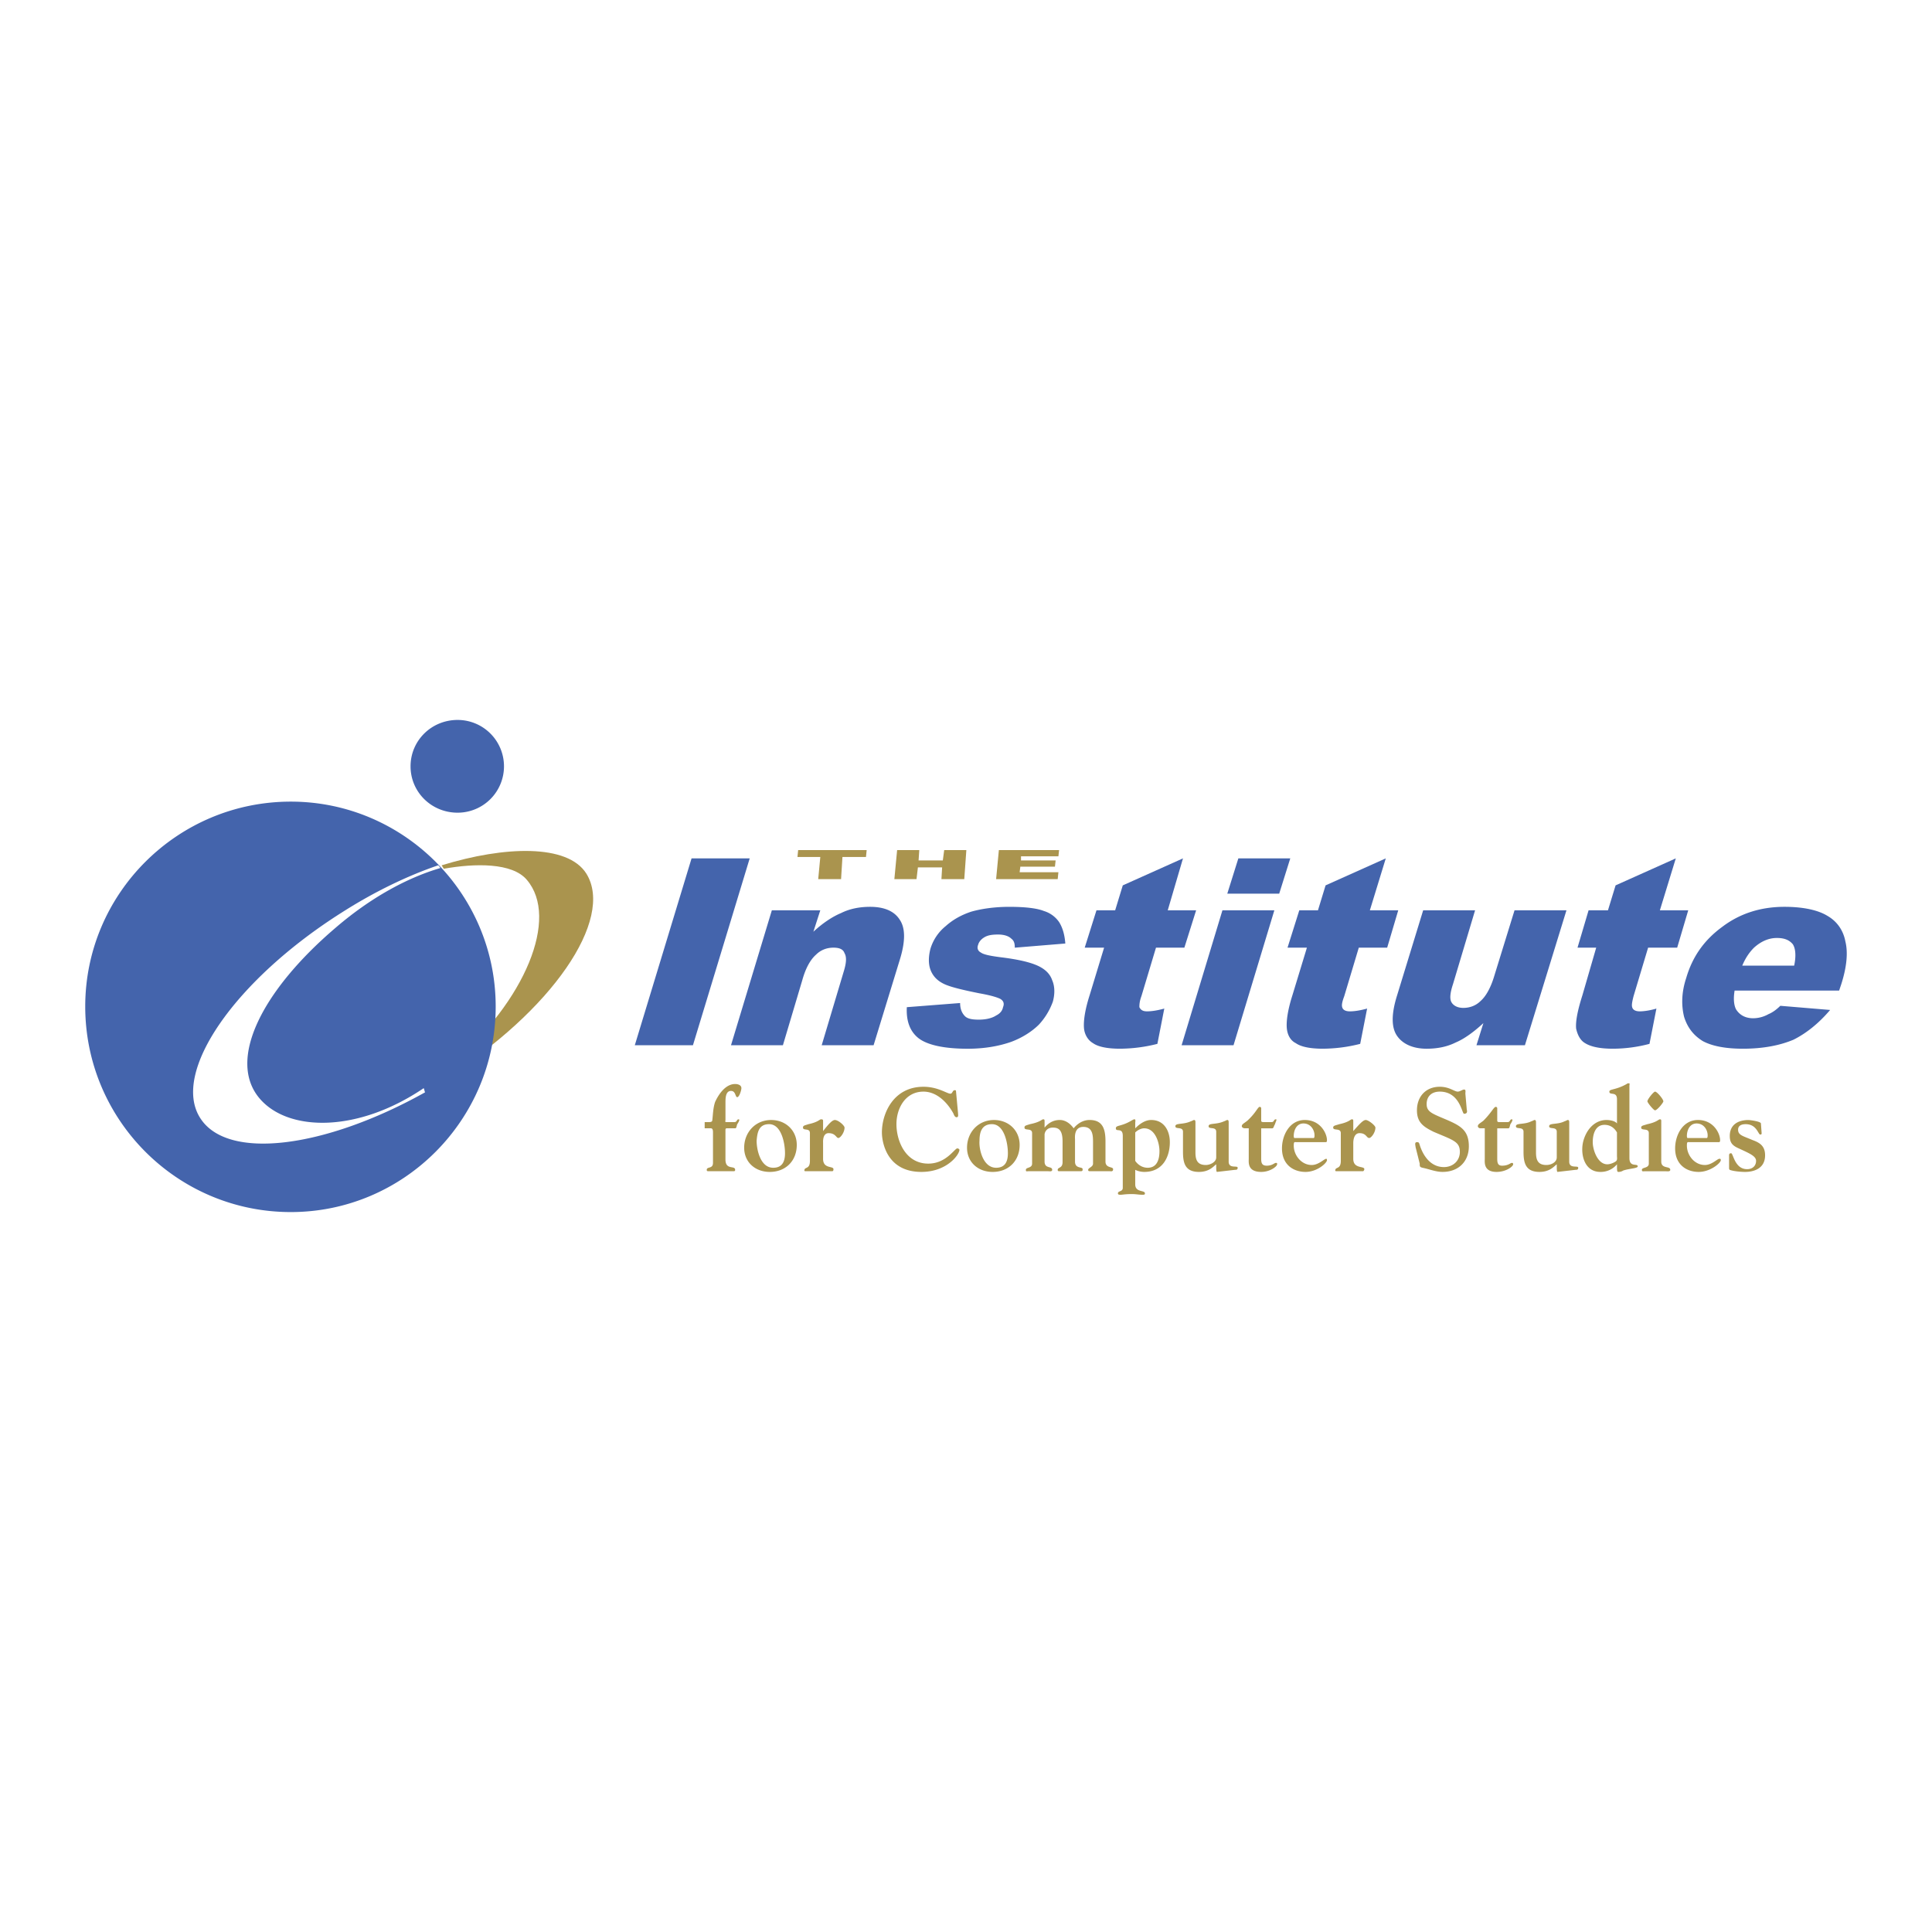 <svg xmlns="http://www.w3.org/2000/svg" width="2500" height="2500" viewBox="0 0 192.756 192.756"><g fill-rule="evenodd" clip-rule="evenodd"><path fill="#fff" d="M0 0h192.756v192.756H0V0z"/><path d="M58.5 87.159c-1.864-2.969-8.148-2.762-14.433-.828.069.138.138.207.208.345 3.107-.553 6.836-.622 8.287 1.105 3.245 3.798-.138 12.084-7.596 18.438-.967.828-1.934 1.658-2.97 2.348.069.139.069.275.138.414.76-.414 1.45-.896 2.141-1.312 10.773-6.767 17.057-15.952 14.225-20.51z" fill="#aa944e"/><path d="M49.455 100.418c0 11.324-9.185 20.51-20.441 20.51-11.325 0-20.51-9.186-20.51-20.51 0-11.256 9.185-20.44 20.51-20.44 11.256 0 20.441 9.184 20.441 20.44zM50.283 76.456a4.626 4.626 0 0 1-4.626 4.626c-2.625 0-4.696-2.072-4.696-4.626 0-2.555 2.071-4.627 4.696-4.627a4.627 4.627 0 0 1 4.626 4.627z" fill="#4464ac"/><path d="M34.124 91.026c-10.703 6.767-17.057 15.952-14.156 20.509 2.693 4.283 12.43 3.039 22.443-2.555-.069-.139-.069-.275-.138-.414-6.629 4.488-13.535 4.352-16.366 1.035-3.246-3.797.138-10.703 7.596-17.056 3.453-2.969 7.113-4.972 10.427-5.938a.925.925 0 0 0-.207-.276c-3.039 1.035-6.353 2.624-9.599 4.695z" fill="#fff"/><path fill="#4464ac" d="M68.998 85.64h5.8l-5.663 18.645h-5.801l5.664-18.645zM77.008 90.819h4.834l-.691 2.141c.967-.897 1.934-1.519 2.763-1.864.829-.414 1.795-.622 2.9-.622 1.381 0 2.417.415 2.969 1.312.552.829.552 2.141 0 3.936l-2.625 8.563H81.98l2.209-7.389c.276-.898.276-1.451.069-1.796-.138-.415-.552-.552-1.105-.552-.622 0-1.243.207-1.727.69-.553.483-1.036 1.312-1.381 2.554l-1.934 6.492h-5.179l4.076-13.465zM90.474 100.486l5.317-.414c0 .621.207 1.037.483 1.312s.759.346 1.382.346c.689 0 1.312-.139 1.727-.414.414-.207.621-.484.689-.83.139-.344.07-.621-.275-.828-.277-.139-.898-.346-2.072-.553-1.727-.346-2.832-.621-3.453-.896-.622-.277-1.105-.691-1.381-1.312-.276-.621-.276-1.381-.069-2.21a4.613 4.613 0 0 1 1.519-2.279c.691-.621 1.519-1.105 2.555-1.45.967-.276 2.278-.483 3.797-.483 1.59 0 2.764.138 3.453.415a2.835 2.835 0 0 1 1.52 1.104c.346.553.553 1.244.621 2.141l-5.041.415c0-.415-.068-.691-.346-.898-.275-.276-.758-.414-1.311-.414-.621 0-1.037.069-1.381.276-.346.207-.553.483-.623.76-.137.345 0 .621.277.76.275.207.967.345 2.07.483 1.658.207 2.832.483 3.592.829.76.346 1.242.828 1.451 1.449.275.623.275 1.383.068 2.141a6.734 6.734 0 0 1-1.381 2.279c-.691.691-1.658 1.312-2.764 1.727-1.174.414-2.623.691-4.35.691-2.486 0-4.144-.414-4.972-1.105s-1.171-1.729-1.102-3.042zM118.027 85.64l-1.52 5.179h2.832l-1.174 3.729h-2.832l-1.451 4.834c-.205.551-.205.896-.205 1.104.137.277.344.416.758.416.416 0 .967-.07 1.727-.277l-.689 3.521a15.327 15.327 0 0 1-3.73.484c-1.311 0-2.209-.207-2.691-.553-.484-.275-.83-.828-.898-1.451-.068-.689.068-1.795.553-3.314l1.449-4.764h-1.934l1.174-3.729h1.865l.76-2.486 6.006-2.693zM123.551 85.64h5.18l-1.104 3.521h-5.18l1.104-3.521zm-1.588 5.179h5.18l-4.074 13.466h-5.18l4.074-13.466zM138.26 85.64l-1.588 5.179h2.832l-1.105 3.729h-2.832l-1.449 4.834c-.207.551-.275.896-.207 1.104.068.277.346.416.76.416s.967-.07 1.727-.277l-.691 3.521a15.313 15.313 0 0 1-3.729.484c-1.312 0-2.209-.207-2.693-.553-.553-.275-.828-.828-.896-1.451-.07-.689.068-1.795.551-3.314l1.451-4.764h-1.934l1.174-3.729h1.863l.76-2.486 6.006-2.693zM152.141 104.285h-4.834l.691-2.209c-.967.896-1.934 1.588-2.762 1.932-.83.416-1.797.623-2.9.623-1.383 0-2.418-.484-2.971-1.312s-.553-2.141 0-3.936l2.625-8.564h5.18l-2.211 7.39c-.275.828-.346 1.449-.139 1.795s.623.553 1.174.553c.623 0 1.244-.207 1.727-.691.553-.482 1.037-1.381 1.381-2.555l2.004-6.492h5.18l-4.145 13.466zM167.195 85.64l-1.588 5.179h2.83l-1.104 3.729h-2.9l-1.451 4.834c-.139.551-.207.896-.139 1.104.07.277.346.416.76.416.346 0 .967-.07 1.658-.277l-.691 3.521a14.4 14.4 0 0 1-3.66.484c-1.311 0-2.209-.207-2.762-.553-.482-.275-.76-.828-.896-1.451-.07-.689.137-1.795.621-3.314l1.381-4.764h-1.865l1.105-3.729h1.934l.76-2.486 6.007-2.693zM173.824 96.344c.346-.829.76-1.381 1.174-1.795.691-.622 1.451-.967 2.279-.967.76 0 1.242.207 1.588.621.277.415.346 1.174.139 2.141h-5.18zm9.875 1.865c.553-1.728.691-3.177.414-4.282-.207-1.105-.828-2.002-1.795-2.555-.898-.553-2.348-.898-4.281-.898-2.418 0-4.488.691-6.215 2.003-1.795 1.312-2.969 2.969-3.592 5.109-.482 1.451-.482 2.764-.207 3.867.346 1.105.967 1.865 1.865 2.418.898.482 2.209.76 4.006.76 2.07 0 3.729-.346 5.041-.898 1.242-.621 2.484-1.588 3.658-2.969l-4.971-.414c-.414.414-.828.689-1.174.828a3.167 3.167 0 0 1-1.52.414c-.828 0-1.381-.346-1.727-.898-.207-.414-.275-1.035-.139-1.863h10.428l.209-.622z"/><path fill="#aa944e" d="M79.632 84.811h6.836l-.069.691h-2.348l-.137 2.209h-2.28l.208-2.209h-2.279l.069-.691zM89.507 84.811h2.21l-.07 1.036h2.418l.138-1.036h2.21l-.207 2.9h-2.279l.069-1.173h-2.417l-.138 1.173h-2.21l.276-2.9zM99.658 84.811h6.008l-.068.622h-3.731v.414h3.453l-.068.621h-3.453l-.069.553h3.868l-.071.69h-6.144l.275-2.9zM70.724 111.951c.138 0 .345 0 .345-.209.069-.551.069-1.174.276-1.795.345-.76 1.036-1.795 2.002-1.795.207 0 .622.068.622.414 0 .207-.207.898-.415.898-.207 0-.138-.623-.621-.623-.552 0-.552.76-.552 1.176v1.725c0 .07-.069.209.068.209h.829c.276 0 .207-.277.414-.277 0 0 .069 0 .069.068 0 .07-.138.346-.208.416-.069.207-.069.414-.207.414h-.829c-.138 0-.138.068-.138.275v2.832c0 1.105.966.553.966 1.035 0 .139-.069.139-.207.139h-2.417c-.138 0-.208 0-.208-.139 0-.346.622-.068.622-.689v-3.039c0-.139 0-.414-.207-.414h-.622v-.621h.418zM76.732 112.158c1.243 0 1.588 1.934 1.588 2.9 0 .828-.276 1.449-1.174 1.449-1.312 0-1.658-1.865-1.658-2.693.07-.828.208-1.656 1.244-1.656zm2.762 2.071c0-1.449-1.105-2.486-2.555-2.486-1.588 0-2.693 1.244-2.693 2.764 0 1.449 1.104 2.416 2.555 2.416 1.588-.001 2.693-1.105 2.693-2.694zM82.118 115.611c0 1.035 1.036.689 1.036 1.035 0 .068 0 .207-.138.207H80.46c-.138 0-.207 0-.207-.068 0-.416.553-.07.553-.967v-2.764c0-.553-.691-.207-.691-.553 0-.207.138-.207.553-.344.966-.207 1.104-.484 1.243-.484.208 0 .208.068.208.207v.967c.483-.621.898-1.105 1.174-1.105.345 0 .967.553.967.76 0 .484-.415 1.037-.622 1.037s-.276-.484-.967-.484c-.622 0-.552.898-.552.967v1.589h-.001zM95.583 111.053c0 .139.069.414-.138.414s-.276-.275-.345-.414c-.622-1.105-1.658-2.141-2.969-2.141-1.796 0-2.693 1.656-2.693 3.246 0 1.656.897 3.936 3.177 3.936 1.795 0 2.624-1.52 2.9-1.52.068 0 .207.068.207.139 0 .482-1.243 2.209-3.798 2.209-3.453 0-3.936-2.969-3.936-3.936 0-1.934 1.174-4.559 4.144-4.559 1.45 0 2.348.691 2.693.691.208 0 .208-.346.415-.346.069 0 .138 0 .138.068l.205 2.213zM98.969 112.158c1.242 0 1.588 1.934 1.588 2.9 0 .828-.277 1.449-1.174 1.449-1.312 0-1.727-1.865-1.658-2.693 0-.828.207-1.656 1.244-1.656zm2.761 2.071c0-1.449-1.105-2.486-2.557-2.486-1.588 0-2.692 1.244-2.692 2.764 0 1.449 1.104 2.416 2.556 2.416 1.588-.001 2.693-1.105 2.693-2.694zM107.254 115.887c0 .76.76.482.76.76 0 .139 0 .207-.207.207h-2.072c-.137 0-.207 0-.207-.139 0-.275.484-.139.484-.76v-2.07c0-1.174-.414-1.383-.967-1.383-.691 0-.828.553-.828.691v2.693c0 .76.76.414.76.828 0 .207-.277.139-.416.139H102.627c-.207 0-.275.068-.275-.139 0-.275.621-.139.621-.621v-3.039c0-.553-.76-.207-.76-.553 0-.207.139-.207.553-.344 1.035-.207 1.174-.484 1.312-.484s.139.068.139.207v.621c.344-.414.828-.76 1.518-.76.553 0 1.037.346 1.383.83.275-.346.828-.83 1.588-.83 1.312 0 1.588.898 1.588 2.143v2.002c0 .689.76.482.76.76 0 .275-.207.207-.346.207H108.843c-.207 0-.275 0-.275-.139 0-.207.484-.275.484-.621v-2.072c0-.689 0-1.588-.967-1.588s-.83 1.105-.83 1.242v2.212h-.001zM113.262 112.986c.207-.207.553-.414.898-.414 1.105 0 1.52 1.449 1.52 2.279 0 .76-.207 1.656-1.174 1.656-.828 0-1.244-.689-1.244-.689v-2.832zm0 3.729c.277.139.621.207.898.207 1.865 0 2.555-1.52 2.555-2.969 0-1.105-.553-2.211-1.863-2.211-.623 0-1.174.416-1.59.83v-.553c0-.068.07-.346-.068-.346s-.139.068-.207.068c-1.105.691-1.658.484-1.658.83 0 .414.691-.139.691.76v5.178c0 .416-.484.277-.484.553 0 .139.139.139.277.139.207 0 .414-.068 1.105-.068.482 0 .621.068 1.104.068.207 0 .207-.068.207-.139 0-.346-.967-.068-.967-.896v-1.451zM122.584 115.887c0 .76.898.346.898.621 0 .207-.139.207-.275.207l-1.797.207c-.068-.068-.068-.207-.068-.76-.275.207-.689.76-1.727.76-1.381 0-1.588-.896-1.588-2.002v-2.002c0-.553-.76-.207-.76-.553s.76-.139 1.52-.484c.207-.068.275-.139.346-.139.137 0 .137.139.137.277v2.969c0 .76.207 1.244 1.037 1.244.414 0 1.035-.277 1.035-.76v-2.555c0-.553-.76-.207-.76-.553s.76-.139 1.52-.484c.207-.068.275-.139.346-.139.137 0 .137.139.137.277v3.869h-.001zM124.588 112.572h-.346c-.275 0-.346-.139-.346-.207 0-.207.207-.277.553-.553.898-.83 1.035-1.381 1.244-1.381.068 0 .137.068.137.137v1.244c0 .139.139.139.277.139h.76c.275 0 .207-.277.414-.277.068 0 .068 0 .068.068 0 .07-.139.346-.139.416-.137.207-.137.414-.275.414h-1.105v3.039c0 .414.07.689.553.689.553 0 .76-.275.898-.275.137 0 .137 0 .137.137 0 .207-.689.76-1.588.76-1.381 0-1.242-.967-1.242-1.311v-3.039zM129.145 113.539s-.068 0-.068-.207c0-.553.275-1.244.967-1.244.76 0 1.105.691 1.105 1.174 0 .346-.07.277-.277.277h-1.727zm3.107.414c.07 0 .139 0 .139-.207 0-.621-.621-2.004-2.209-2.004-1.52 0-2.279 1.52-2.279 2.832 0 1.658 1.174 2.348 2.348 2.348s2.141-.896 2.141-1.174c0-.137-.068-.137-.068-.137-.207 0-.76.621-1.451.621-1.035 0-1.795-.967-1.795-1.934 0-.414.068-.346.275-.346h2.899v.001zM135.016 115.611c0 1.035 1.104.689 1.104 1.035 0 .068-.068.207-.137.207h-2.557c-.137 0-.207 0-.207-.068 0-.416.553-.07.553-.967v-2.764c0-.553-.76-.207-.76-.553 0-.207.207-.207.623-.344.967-.207 1.104-.484 1.242-.484s.139.068.139.207v.967c.551-.621.967-1.105 1.242-1.105.277 0 .967.553.967.76 0 .484-.414 1.037-.621 1.037-.277 0-.277-.484-.967-.484-.621 0-.621.898-.621.967v1.589zM141.23 114.436c0-.137-.139-.482.139-.482.207 0 .207.068.275.275.346 1.105 1.105 2.211 2.416 2.211.898 0 1.59-.621 1.59-1.52 0-1.035-.691-1.174-2.625-2.002-.967-.484-1.656-.898-1.656-2.141 0-1.383.896-2.35 2.277-2.35.967 0 1.451.484 1.797.484.207 0 .482-.207.621-.207.207 0 .137.207.137.414l.139 1.588c.07.275 0 .414-.275.414-.207 0-.414-2.209-2.418-2.209-.828 0-1.311.482-1.311 1.242 0 .828.621.967 2.209 1.658 1.242.553 2.002 1.035 2.002 2.555s-1.035 2.555-2.623 2.555c-.691 0-1.312-.275-2.004-.414-.275-.068-.275-.139-.275-.414l-.415-1.657zM148.135 112.572h-.414c-.207 0-.275-.139-.275-.207 0-.207.207-.277.553-.553.828-.83 1.035-1.381 1.242-1.381.07 0 .139.068.139.137v1.244c0 .139.139.139.207.139h.828c.277 0 .207-.277.414-.277 0 0 .07 0 .07.068 0 .07-.139.346-.207.416-.07.207-.07.414-.207.414h-1.105v3.039c0 .414.068.689.482.689.623 0 .83-.275.967-.275.07 0 .139 0 .139.137 0 .207-.691.76-1.656.76-1.312 0-1.176-.967-1.176-1.311v-3.039h-.001zM156.561 115.887c0 .76.898.346.898.621 0 .207-.139.207-.277.207l-1.795.207c-.068-.068-.068-.207-.068-.76-.277.207-.691.76-1.727.76-1.381 0-1.59-.896-1.59-2.002v-2.002c0-.553-.758-.207-.758-.553s.828-.139 1.518-.484c.207-.068.277-.139.346-.139.139 0 .139.139.139.277v2.969c0 .76.207 1.244 1.035 1.244.484 0 1.037-.277 1.037-.76v-2.555c0-.553-.76-.207-.76-.553s.828-.139 1.518-.484c.209-.068.277-.139.346-.139.139 0 .139.139.139.277v3.869h-.001zM161.326 115.334c0 .207.068.414-.139.553s-.553.275-.828.275c-.967 0-1.451-1.449-1.451-2.209 0-.691.207-1.727 1.174-1.727.553 0 .967.275 1.244.76v2.348zm0-3.246c-.207-.275-.76-.346-1.037-.346-1.242 0-2.07 1.037-2.348 2.211-.275 1.242.139 2.969 1.727 2.969a2.1 2.1 0 0 0 1.658-.76c0 .623 0 .76.137.76.07 0 .277 0 .484-.137.621-.209 1.449-.209 1.449-.416 0-.344-.828.139-.828-.828v-7.182c0-.207.068-.275-.068-.275-.07 0-.139 0-.207.068-1.105.621-1.727.482-1.727.76 0 .414.76-.07.76.76v2.416zM164.502 113.055c0-.553-.76-.207-.76-.553 0-.207.207-.207.621-.344.967-.207 1.105-.484 1.244-.484.137 0 .137.068.137.207v4.006c0 .76.898.414.898.828 0 .207-.346.139-.482.139h-2.003c-.207 0-.346.068-.346-.139 0-.275.691-.139.691-.621v-3.039zm.621-2.278c-.139 0-.76-.76-.76-.898 0-.207.621-.967.76-.967.207 0 .83.76.83.967 0 .139-.623.898-.83.898zM168.369 113.539s-.068 0-.068-.207c0-.553.275-1.244.967-1.244.76 0 1.104.691 1.104 1.174 0 .346-.068.277-.275.277h-1.728zm3.108.414c.068 0 .139 0 .139-.207 0-.621-.621-2.004-2.211-2.004-1.52 0-2.277 1.52-2.277 2.832 0 1.658 1.174 2.348 2.348 2.348s2.209-.896 2.209-1.174c0-.137-.068-.137-.139-.137-.207 0-.758.621-1.449.621-1.035 0-1.795-.967-1.795-1.934 0-.414.068-.346.275-.346h2.9v.001zM175.758 113.055c0 .07 0 .139-.139.139-.207 0-.344-1.035-1.449-1.035-.414 0-.76.137-.76.553 0 .551.484.621 1.451 1.035.758.275 1.242.621 1.242 1.52 0 1.311-1.105 1.656-2.002 1.656-.414 0-1.174-.068-1.52-.207-.07-.068-.07-.068-.07-.275v-1.174c0-.207.139-.207.207-.207.209 0 .346 1.588 1.59 1.588.553 0 .896-.346.896-.828 0-.484-.689-.76-1.727-1.244-.621-.275-.896-.553-.896-1.242 0-1.174.896-1.59 1.863-1.59.139 0 1.244.139 1.244.346l.07.965z"/></g></svg>